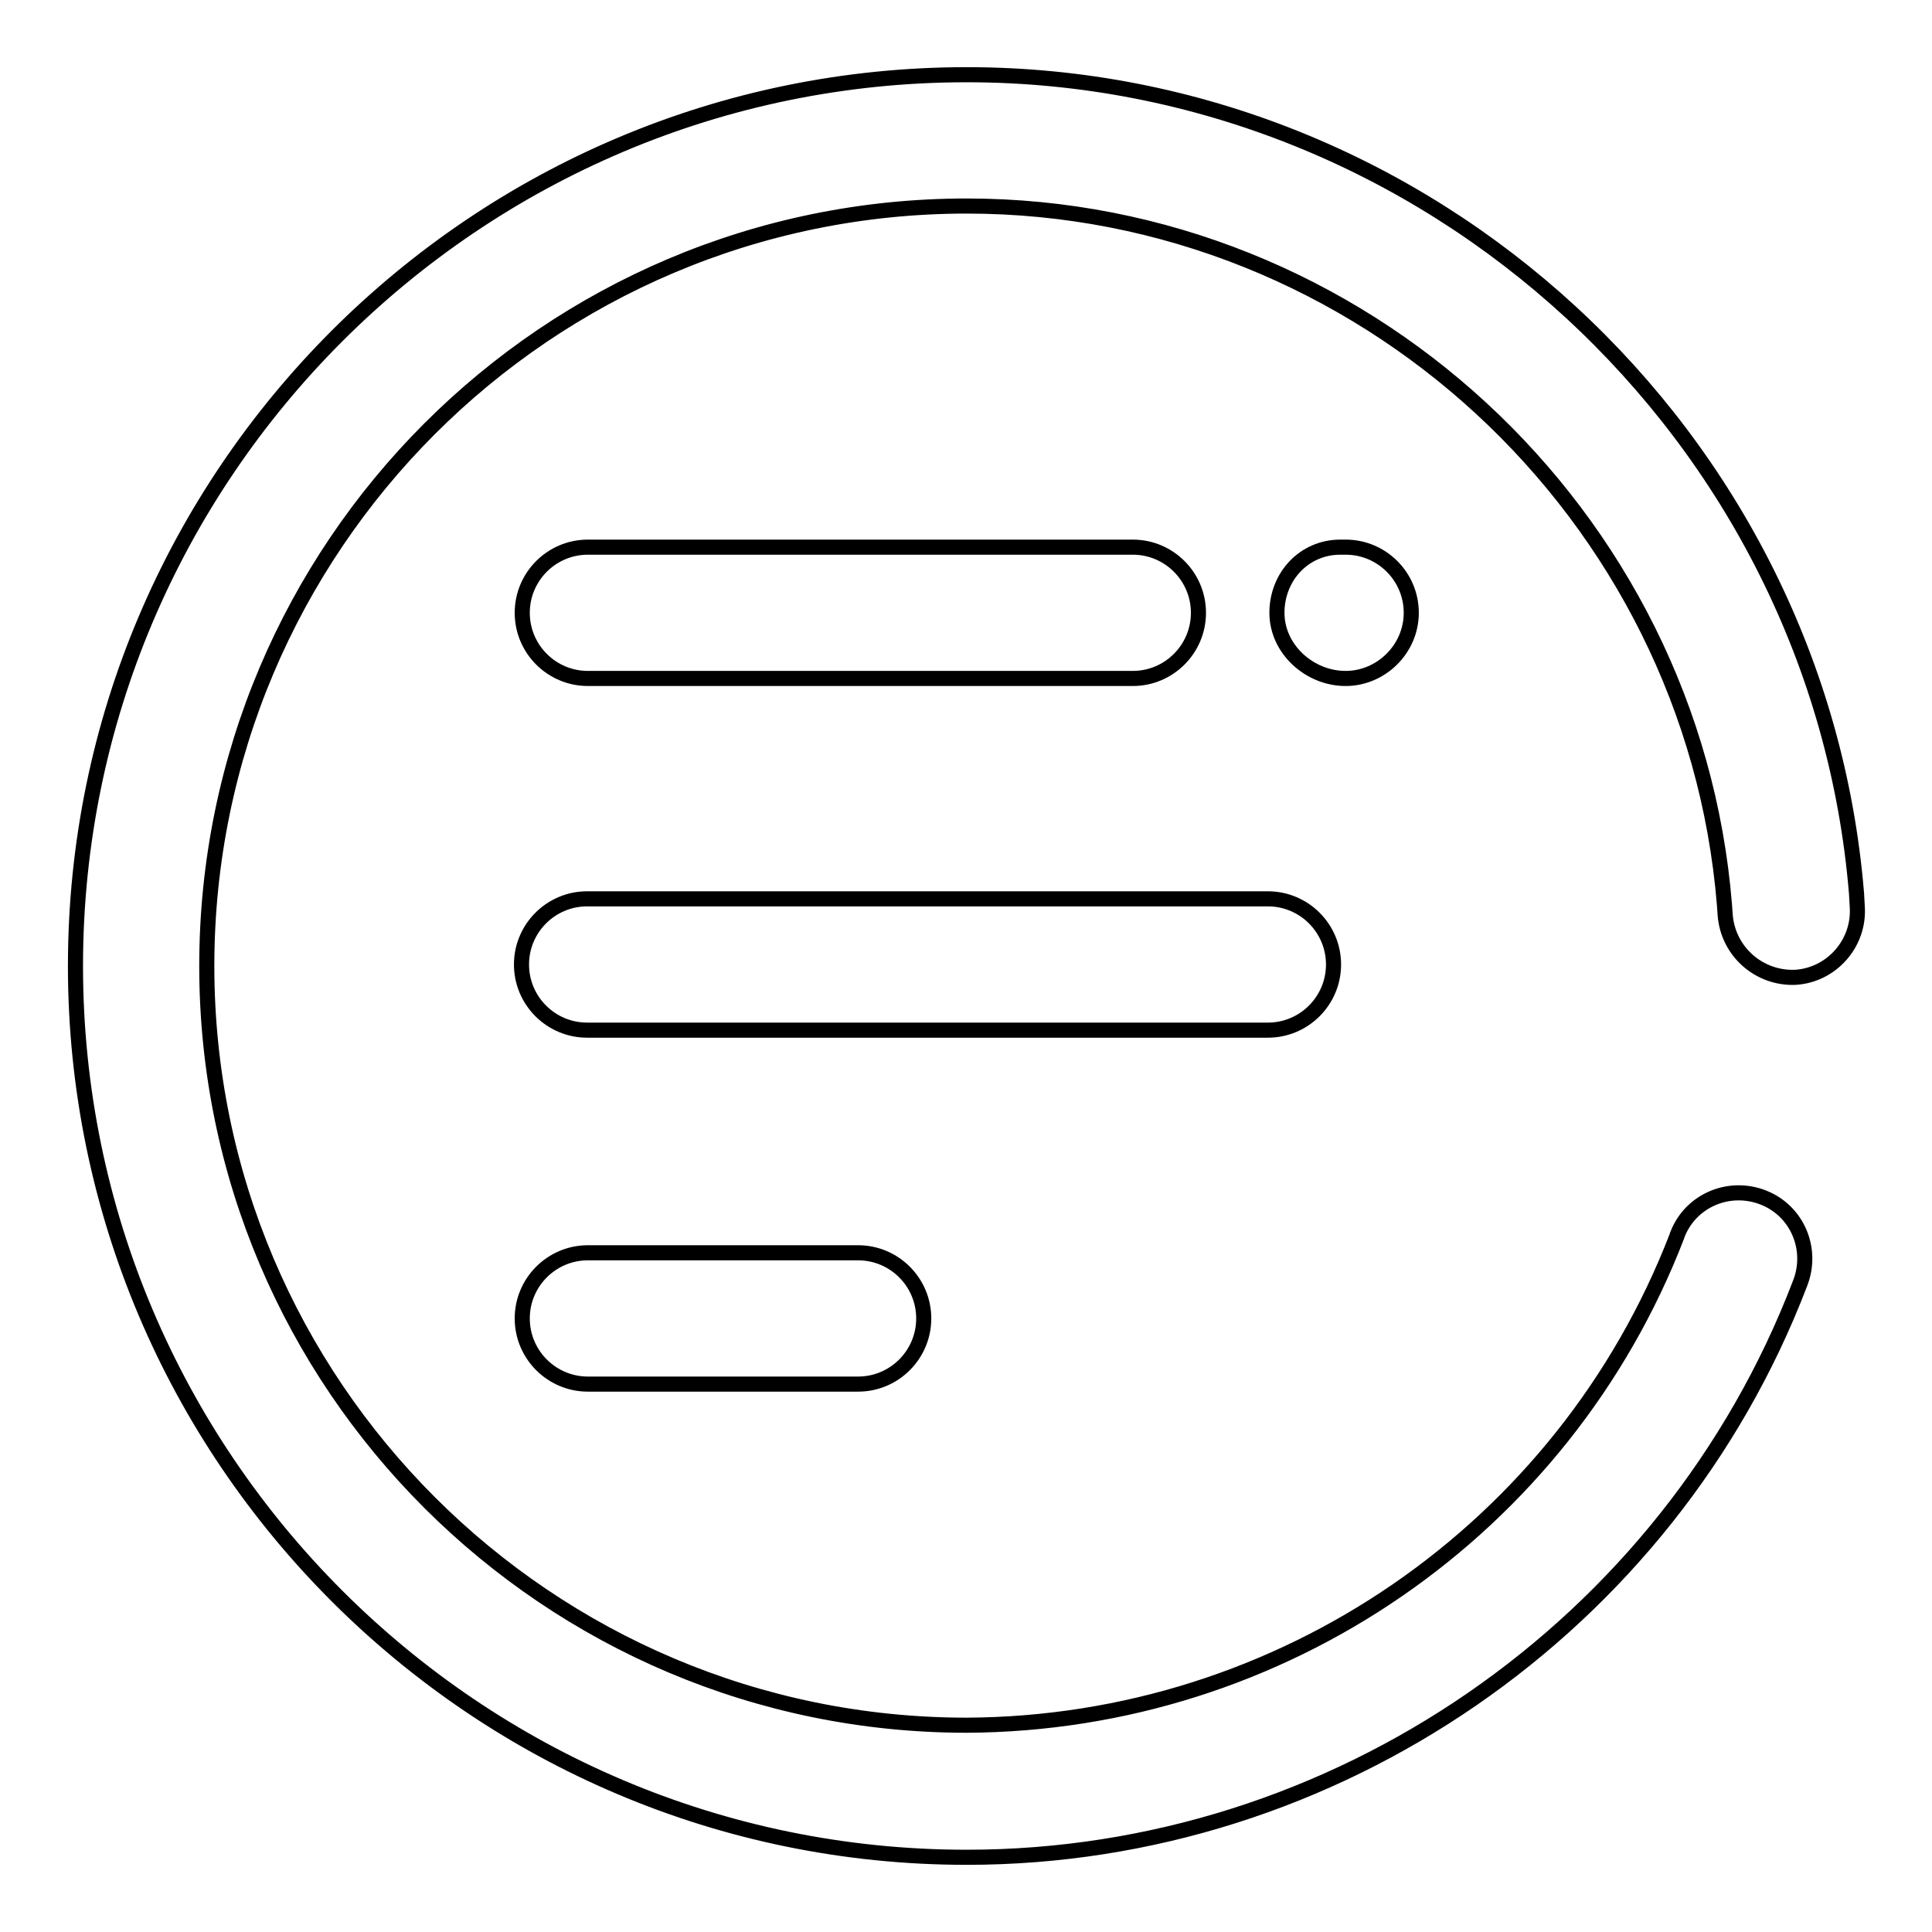 <?xml version="1.0" encoding="utf-8"?>
<!-- Svg Vector Icons : http://www.onlinewebfonts.com/icon -->
<!DOCTYPE svg PUBLIC "-//W3C//DTD SVG 1.1//EN" "http://www.w3.org/Graphics/SVG/1.1/DTD/svg11.dtd">
<svg version="1.1" xmlns="http://www.w3.org/2000/svg" xmlns:xlink="http://www.w3.org/1999/xlink" x="0px" y="0px" viewBox="0 0 256 256" enable-background="new 0 0 256 256" xml:space="preserve">
<g> <path stroke-width="2" fill-opacity="0" stroke="#000000"  d="M228.5,119.9l0.1,1.4c0.4,4.8,4.5,8.4,9.3,8.2c4.8-0.3,8.5-4.5,8.2-9.3l-0.1-1.8 C241,57.6,189.3,9.9,128.1,9.9C63,9.9,10,62.9,10,128c0,65.1,53,118.1,118.1,118.1c48.7,0,93-30.5,110.4-76 c1.8-4.5-0.3-9.6-4.8-11.4c-4.5-1.8-9.6,0.3-11.4,4.8c0,0.1-0.1,0.2-0.1,0.3c-15,38.9-52.4,64.6-94.1,64.8 c-55.5,0-100.7-45.1-100.7-100.6c0-55.5,45.1-100.7,100.7-100.7C180.3,27.3,224.3,68,228.5,119.9L228.5,119.9z"/> <path stroke-width="2" fill-opacity="0" stroke="#000000"  d="M77.9,89.9h72.2c4.8,0,8.7-3.9,8.7-8.7s-3.9-8.7-8.7-8.7H77.9c-4.8,0-8.7,3.9-8.7,8.7S73.1,89.9,77.9,89.9z  M176.7,127.8c0-4.8-3.9-8.7-8.7-8.7H77.8c-4.8,0-8.7,3.9-8.7,8.7c0,4.8,3.9,8.7,8.7,8.7H168C172.8,136.5,176.7,132.6,176.7,127.8 L176.7,127.8z M77.9,166c-4.8,0-8.7,3.9-8.7,8.7s3.9,8.7,8.7,8.7h35.8c4.8,0,8.7-3.9,8.7-8.7s-3.9-8.7-8.7-8.7H77.9z M187,81.2 c0-4.8-3.9-8.7-8.7-8.7h-0.7c-4.8,0-8.4,3.9-8.4,8.7c0,4.8,4.3,8.7,9.1,8.7C183,89.9,187,86,187,81.2z"/></g>
</svg>